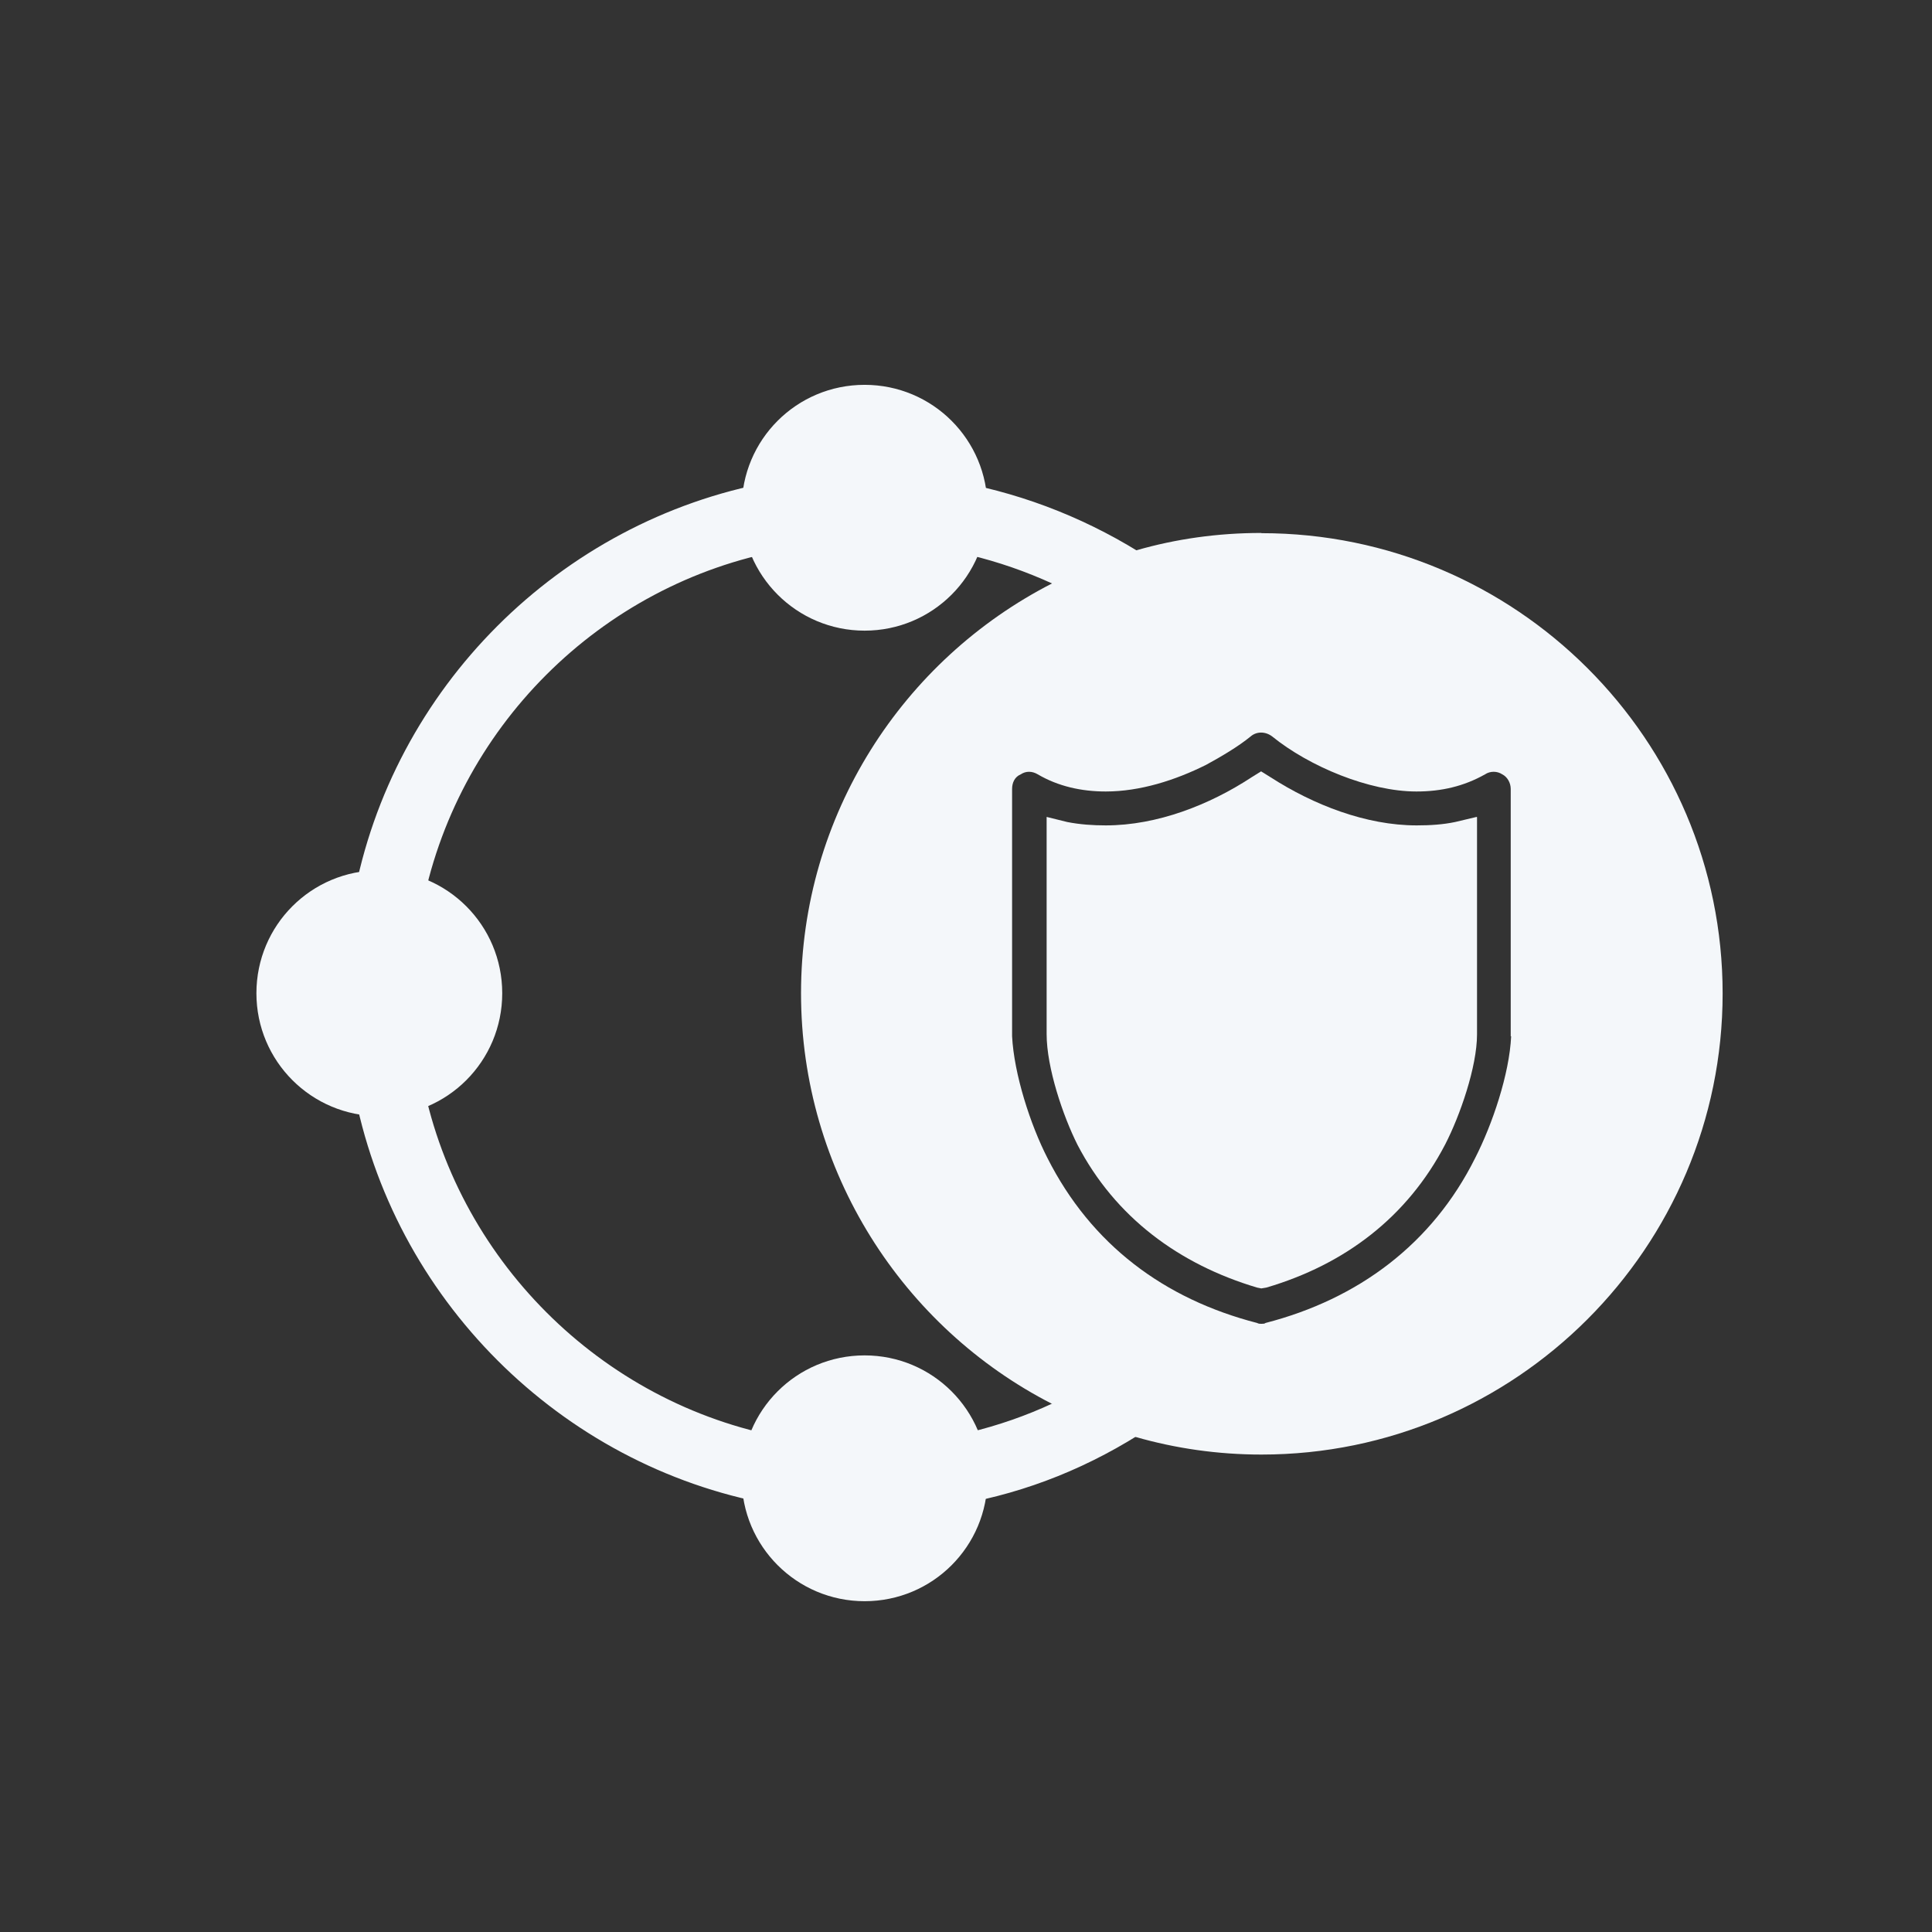 <?xml version="1.0" encoding="UTF-8"?>
<svg id="Layer_2" data-name="Layer 2" xmlns="http://www.w3.org/2000/svg" viewBox="0 0 91.17 91.17">
  <rect x="0" y="0" width="91.17" height="91.17" fill="#333333" stroke="none"/>
  <defs>
    <style>
      .cls-1 {
        fill: #4c4c4c;
        opacity: 0;
      }

      .cls-2 {
        fill: #f4f7fa;
        fill-rule: evenodd;
      }
    </style>
  </defs>
  <g id="Layer_1-2" data-name="Layer 1">
    <g>
      <rect class="cls-1" width="91.17" height="91.17"/>
      <g>
        <path class="cls-2" d="M44.97,71.02c-.77,0-1.46-.53-1.58-1.34-.16-.85.4-1.7,1.3-1.86,2.8-.53,5.39-1.58,7.78-3.16.77-.49,1.74-.28,2.27.49.49.73.28,1.74-.49,2.23-2.76,1.82-5.75,3.04-9,3.61-.08.04-.2.04-.28.04h0ZM36.67,71.02c-.12,0-.2,0-.33-.04-9.93-1.82-17.83-9.73-19.66-19.66-.16-.85.45-1.7,1.3-1.86.89-.16,1.74.4,1.91,1.3,1.58,8.59,8.43,15.48,17.07,17.07.89.16,1.46,1.01,1.3,1.86-.16.81-.81,1.34-1.58,1.34h-.01ZM18.31,44.36c-.12,0-.2-.04-.33-.04-.85-.16-1.46-1.01-1.3-1.91,1.82-9.93,9.73-17.83,19.66-19.66.89-.16,1.74.45,1.91,1.3.16.89-.4,1.74-1.3,1.91-8.63,1.58-15.48,8.43-17.07,17.07-.16.77-.81,1.34-1.58,1.34h0ZM53.36,29.36c-.28,0-.61-.08-.89-.28-2.39-1.54-4.98-2.59-7.78-3.12-.89-.16-1.46-1.01-1.3-1.91.16-.85,1.01-1.46,1.86-1.3,3.24.61,6.24,1.82,9,3.61.77.49.97,1.5.49,2.27-.33.45-.85.73-1.37.73h0Z"/>
        <path class="cls-2" d="M40.8,29.76c-3.2,0-5.8-2.59-5.8-5.8s2.59-5.8,5.8-5.8,5.8,2.59,5.8,5.8-2.59,5.8-5.8,5.8Z"/>
        <path class="cls-2" d="M17.9,52.67c-3.2,0-5.8-2.59-5.8-5.8s2.59-5.8,5.8-5.8,5.8,2.59,5.8,5.8-2.59,5.8-5.8,5.8Z"/>
        <path class="cls-2" d="M40.8,75.56c-3.2,0-5.8-2.59-5.8-5.8s2.59-5.8,5.8-5.8,5.8,2.59,5.8,5.8-2.59,5.8-5.8,5.8Z"/>
        <path class="cls-2" d="M59.52,25.15c-2.05,0-4.03.28-5.9.82-1.39.39-2.72.91-3.97,1.56-7.04,3.6-11.85,10.93-11.85,19.34s4.81,15.78,11.85,19.38c1.25.65,2.56,1.17,3.94,1.56,1.88.54,3.88.83,5.94.83,12,0,21.76-9.77,21.76-21.76s-9.77-21.72-21.76-21.72h0ZM71.31,48.9c-.08,1.78-.89,4.17-1.7,5.75-2.02,4.05-5.51,6.65-9.89,7.78-.04.04-.12.04-.2.04s-.12,0-.2-.04c-4.38-1.13-7.82-3.69-9.89-7.78-.81-1.58-1.58-3.97-1.67-5.75v-11.67c0-.29.12-.57.41-.69.24-.16.53-.16.8,0,.97.57,2.07.81,3.21.81,1.62,0,3.28-.53,4.74-1.26.68-.37,1.5-.85,2.1-1.34.28-.24.69-.24,1.01,0,1.75,1.42,4.58,2.6,6.81,2.6,1.17,0,2.23-.24,3.24-.81.24-.16.57-.16.81,0,.24.12.4.4.4.69v11.67h0Z"/>
        <path class="cls-2" d="M69.7,38.56v10.25c0,1.54-.81,3.85-1.5,5.19-1.79,3.44-4.74,5.67-8.44,6.76l-.24.04-.2-.04c-3.69-1.1-6.69-3.32-8.47-6.73-.69-1.37-1.46-3.65-1.46-5.23v-10.25l.97.24c.61.12,1.22.16,1.82.16,2.43,0,4.9-.97,6.88-2.27l.45-.28.45.28c2.02,1.3,4.5,2.27,6.89,2.27.65,0,1.25-.04,1.82-.16l1.01-.24h0Z"/>
      </g>
    </g>
  </g>
</svg>